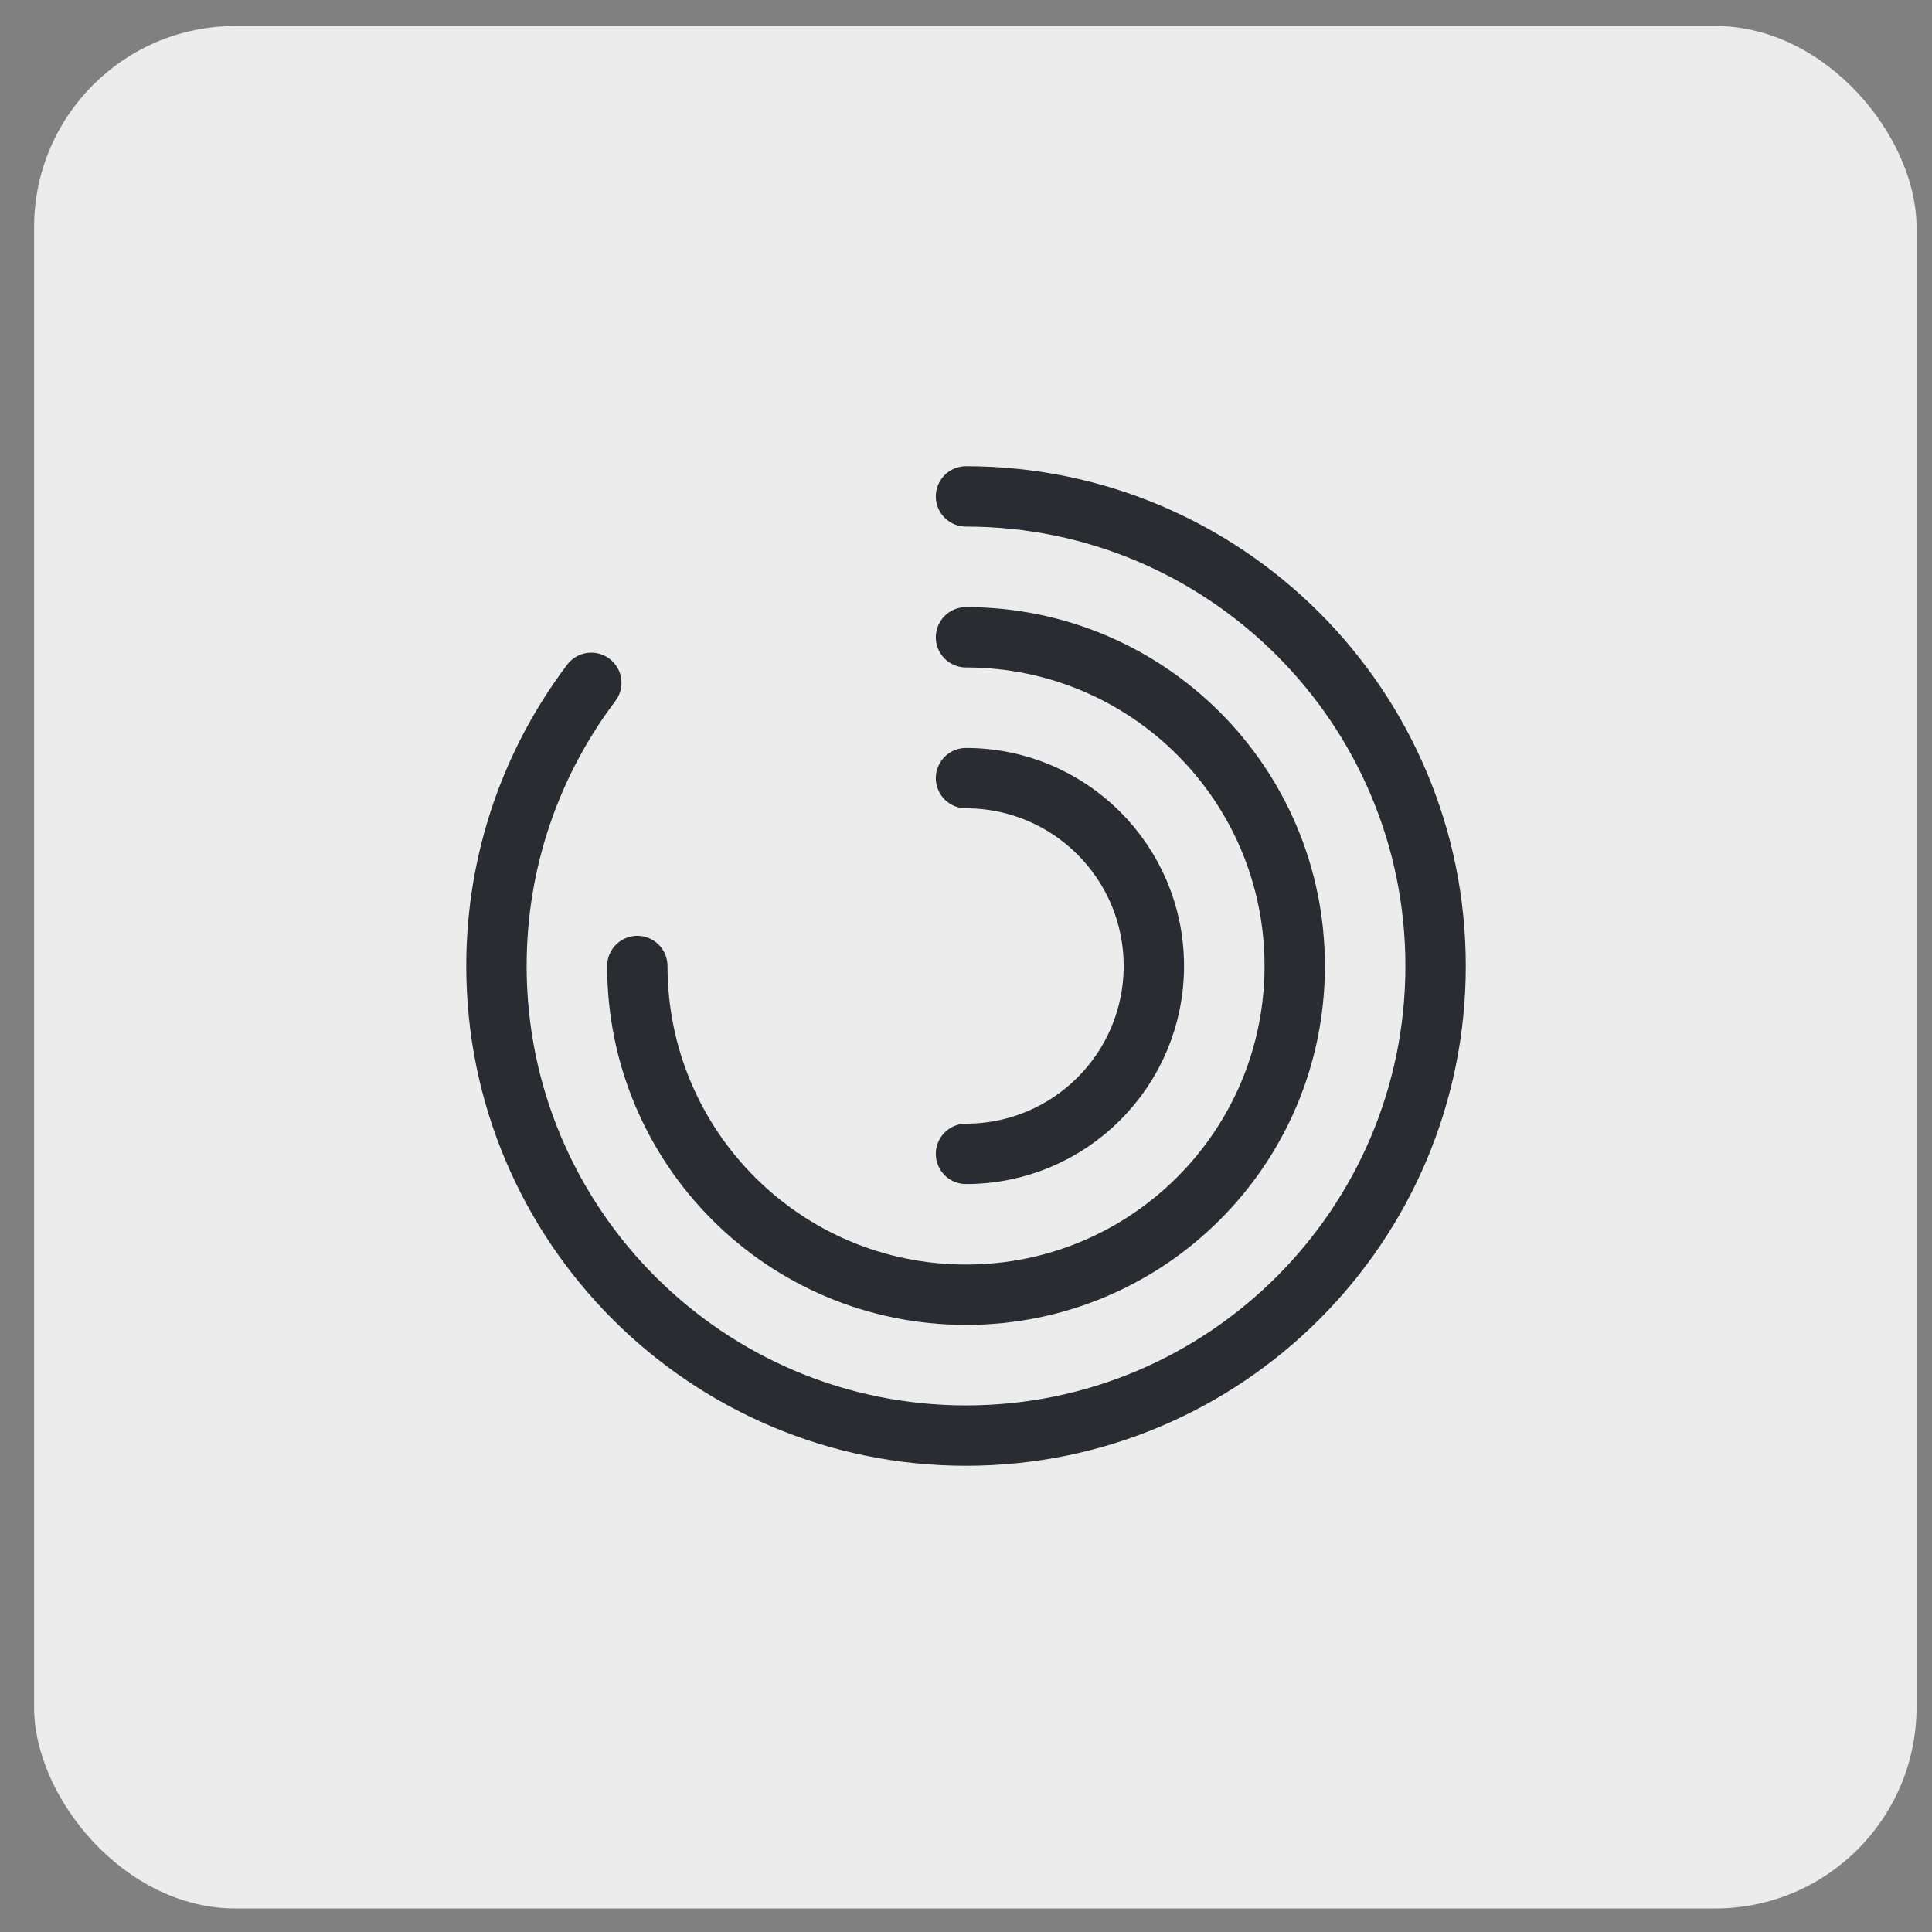 <svg xmlns="http://www.w3.org/2000/svg" width="48" height="48" viewBox="0 0 48 48" fill="none"><rect x="0" y="0" width="48" height="48" fill="#808080" stroke="none"/><rect x="0.847" y="0.646" width="46.769" height="46.769" rx="5" fill="#ECECEC"></rect><path d="M14.69 16.965C13.209 18.925 12.334 21.363 12.334 24C12.334 30.44 17.56 35.667 24 35.667C30.44 35.667 35.667 30.44 35.667 24C35.667 17.56 30.44 12.333 24 12.333" stroke="#292D32" stroke-width="1.5" stroke-linecap="round" stroke-linejoin="round"></path><path d="M15.834 24C15.834 28.515 19.485 32.167 24 32.167C28.515 32.167 32.167 28.515 32.167 24C32.167 19.485 28.515 15.833 24 15.833" stroke="#292D32" stroke-width="1.5" stroke-linecap="round" stroke-linejoin="round"></path><path d="M24 28.667C26.578 28.667 28.667 26.578 28.667 24C28.667 21.422 26.578 19.333 24 19.333" stroke="#292D32" stroke-width="1.5" stroke-linecap="round" stroke-linejoin="round"></path></svg>